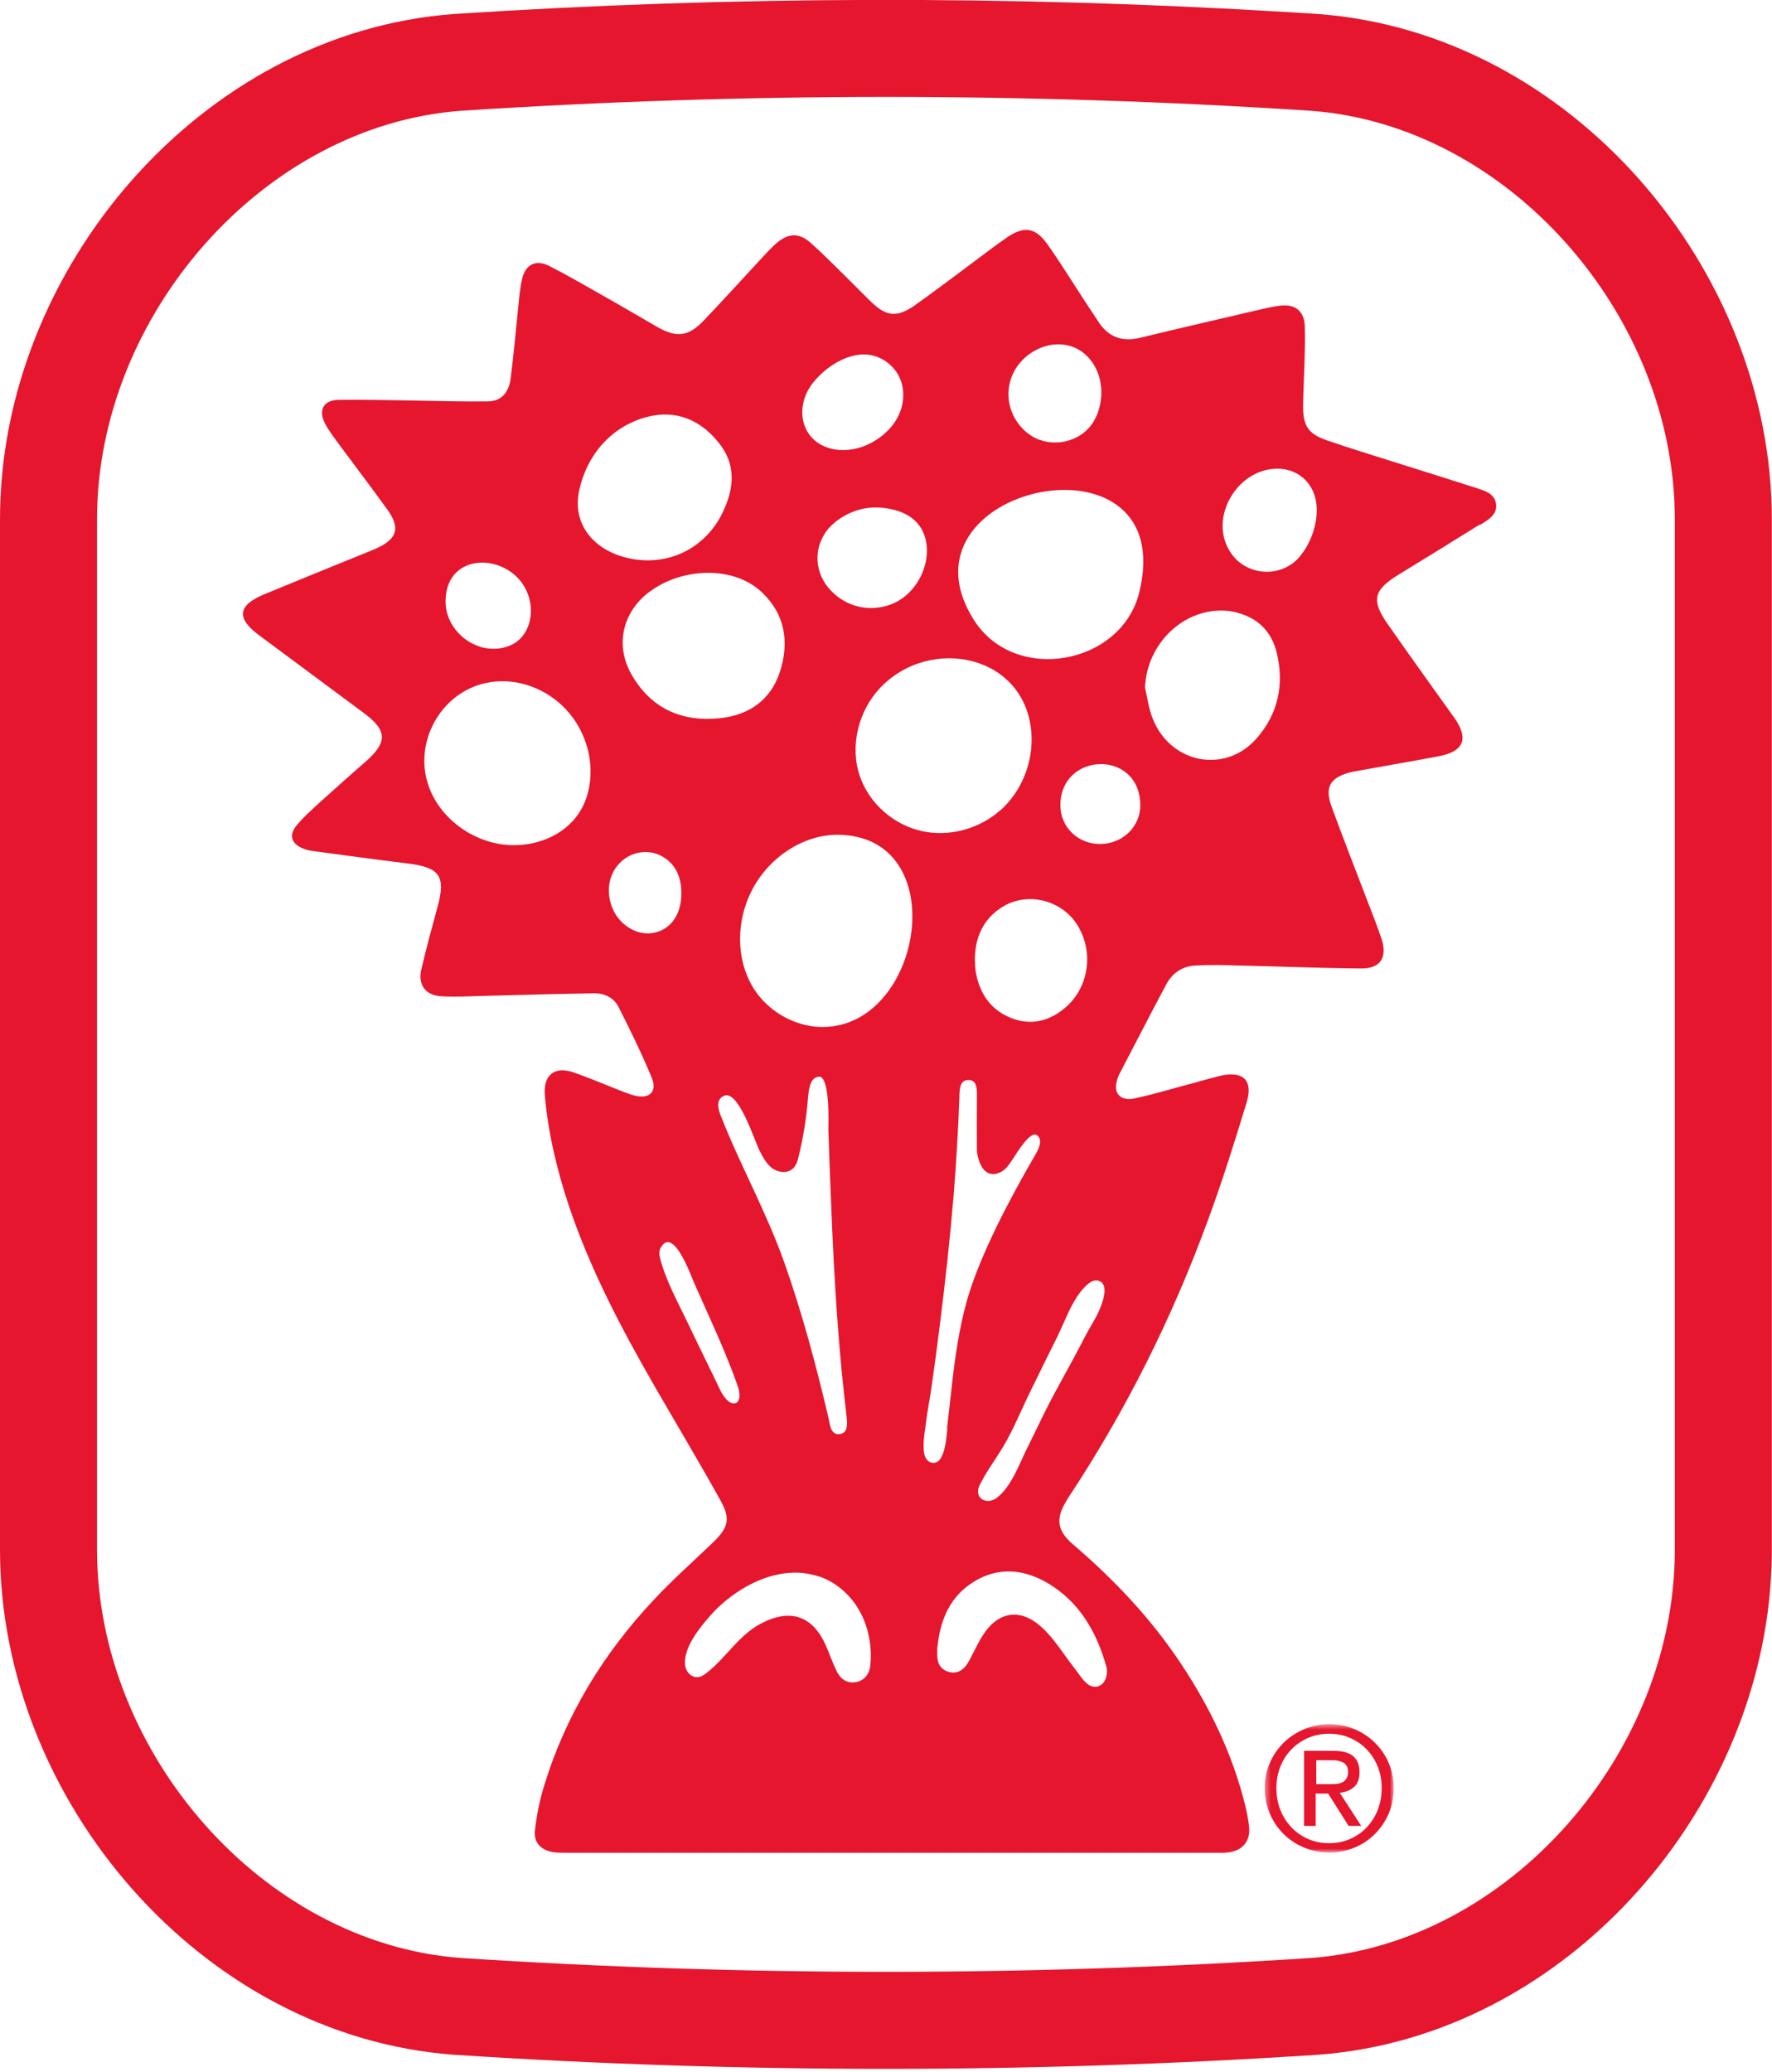 <svg width="313" height="366" viewBox="0 0 313 366" fill="none" xmlns="http://www.w3.org/2000/svg">
<g clip-path="url(#clip0_114_11160)">
<path d="M295.831 91.684C295.831 55.744 266.489 22.146 231.535 19.565C181.555 16.305 131.411 16.305 81.431 19.565C46.48 22.146 17.137 55.775 17.137 91.684V273.705C17.137 309.644 46.478 343.241 81.431 345.823C131.413 349.083 181.559 349.084 231.54 345.823C266.528 343.239 295.861 309.641 295.831 273.712V91.684ZM312.967 273.698L312.962 274.733C312.448 318.51 277.113 359.664 232.762 362.916L232.727 362.919L232.693 362.921C181.943 366.233 131.025 366.233 80.274 362.921L80.24 362.919L80.205 362.916C35.534 359.637 -0 317.858 -0 273.705V91.684C-0 47.566 35.532 5.752 80.205 2.473L80.24 2.47L80.274 2.468C129.439 -0.741 178.76 -0.841 227.934 2.167L232.693 2.468L232.727 2.47L232.762 2.473C277.432 5.751 312.967 47.531 312.967 91.684V273.698Z" fill="#E5162D"/>
<mask id="mask0_114_11160" style="mask-type:luminance" maskUnits="userSpaceOnUse" x="223" y="304" width="24" height="24">
<path d="M246.182 304.557H223.401V327.206H246.182V304.557Z" fill="white"/>
</mask>
<g mask="url(#mask0_114_11160)">
<path d="M224.297 311.365C224.895 310.003 225.725 308.808 226.755 307.778C227.784 306.782 229.013 305.985 230.408 305.387C231.803 304.823 233.264 304.524 234.825 304.524C236.386 304.524 237.847 304.823 239.209 305.387C240.57 305.952 241.799 306.749 242.828 307.778C243.858 308.775 244.688 309.97 245.286 311.365C245.884 312.726 246.183 314.221 246.183 315.815C246.183 317.409 245.884 318.97 245.286 320.331C244.688 321.726 243.858 322.922 242.828 323.951C241.799 324.981 240.603 325.778 239.209 326.342C237.847 326.907 236.386 327.206 234.825 327.206C233.264 327.206 231.803 326.907 230.408 326.342C229.013 325.778 227.818 324.981 226.755 323.951C225.725 322.922 224.895 321.726 224.297 320.331C223.7 318.937 223.401 317.442 223.401 315.815C223.401 314.188 223.7 312.726 224.297 311.365ZM226.157 319.667C226.622 320.863 227.286 321.859 228.117 322.756C228.947 323.619 229.943 324.317 231.072 324.815C232.201 325.313 233.463 325.545 234.792 325.545C236.12 325.545 237.316 325.313 238.445 324.815C239.574 324.317 240.57 323.652 241.4 322.756C242.231 321.892 242.895 320.863 243.36 319.667C243.825 318.472 244.057 317.21 244.057 315.815C244.057 314.42 243.825 313.191 243.36 312.029C242.895 310.867 242.231 309.837 241.4 308.974C240.57 308.11 239.574 307.446 238.445 306.948C237.316 306.45 236.087 306.217 234.792 306.217C233.496 306.217 232.235 306.45 231.072 306.948C229.943 307.446 228.947 308.11 228.117 308.974C227.286 309.837 226.622 310.834 226.157 312.029C225.692 313.191 225.46 314.453 225.46 315.815C225.46 317.177 225.692 318.505 226.157 319.667ZM235.522 309.239C237.083 309.239 238.279 309.538 239.009 310.169C239.773 310.8 240.138 311.73 240.138 313.025C240.138 314.221 239.806 315.084 239.142 315.649C238.478 316.213 237.648 316.546 236.651 316.645L240.437 322.49H238.212L234.592 316.778H232.401V322.49H230.342V309.239H235.456H235.522ZM234.626 315.118C235.091 315.118 235.522 315.118 235.954 315.084C236.353 315.084 236.751 314.951 237.05 314.819C237.382 314.686 237.614 314.453 237.814 314.154C238.013 313.856 238.113 313.457 238.113 312.926C238.113 312.494 238.013 312.129 237.847 311.863C237.681 311.597 237.448 311.398 237.183 311.265C236.917 311.132 236.585 311.033 236.253 310.966C235.888 310.9 235.555 310.9 235.223 310.9H232.5V315.118H234.659H234.626Z" fill="#E5162D"/>
</g>
<path d="M261.426 92.613C256.643 95.602 251.828 98.558 247.013 101.513C242.596 104.236 242.164 106.03 245.153 110.281C248.906 115.661 252.758 121.007 256.577 126.354C256.677 126.487 256.776 126.62 256.876 126.753C259.466 130.472 258.603 132.697 254.186 133.56C249.271 134.49 244.356 135.321 239.441 136.217C239.109 136.284 238.81 136.317 238.478 136.417C234.958 137.346 233.961 139.007 235.19 142.427C237.216 147.973 239.375 153.486 241.5 159.032C242.363 161.324 243.293 163.582 244.057 165.907C245.087 169.161 243.791 171.087 240.404 171.054C233.131 170.988 225.858 170.689 218.585 170.523C216.128 170.456 213.704 170.39 211.246 170.523C208.888 170.622 207.095 171.818 205.999 173.877C203.176 179.157 200.453 184.471 197.697 189.751C197.63 189.884 197.564 190.05 197.497 190.216C196.435 192.939 197.697 194.6 200.553 193.969C203.674 193.304 206.763 192.375 209.851 191.544C211.777 191.046 213.704 190.448 215.663 189.984C219.582 189.12 221.375 190.814 220.213 194.666C218.054 201.773 215.829 208.88 213.239 215.854C206.929 232.99 198.826 249.229 188.73 264.473C188.564 264.738 188.398 265.037 188.232 265.303C186.438 268.358 186.804 270.417 189.494 272.742C196.8 278.985 203.342 285.893 208.656 293.929C213.77 301.634 217.722 309.87 219.947 318.87C220.246 320.032 220.445 321.194 220.611 322.39C220.976 325.047 219.615 326.84 216.958 327.172C216.194 327.272 215.43 327.239 214.667 327.239C195.604 327.239 176.542 327.239 157.48 327.239C138.351 327.239 119.256 327.239 100.127 327.239C99.263 327.239 98.367 327.239 97.537 327.106C95.511 326.707 94.249 325.379 94.481 323.353C94.78 320.663 95.311 317.973 96.109 315.416C99.928 302.896 106.636 291.97 115.569 282.472C118.857 278.952 122.51 275.731 125.964 272.41C128.687 269.753 129.086 268.258 127.226 264.937C123.473 258.196 119.521 251.587 115.669 244.912C109.758 234.65 104.245 224.189 100.459 212.898C98.367 206.588 96.839 200.179 96.241 193.537C95.909 189.95 97.869 188.223 101.322 189.419C104.311 190.448 107.2 191.71 110.123 192.84C110.787 193.105 111.451 193.338 112.116 193.504C114.673 194.168 116.134 192.84 115.138 190.382C113.377 186.131 111.352 181.98 109.259 177.862C108.429 176.202 106.736 175.405 104.909 175.438C98.334 175.537 91.791 175.737 85.216 175.903C82.825 175.969 80.434 176.102 78.043 175.969C75.186 175.836 73.792 174.01 74.423 171.22C75.286 167.534 76.282 163.848 77.279 160.195C78.773 154.781 77.71 153.221 72.131 152.523C66.486 151.826 60.84 151.062 55.194 150.298C54.663 150.232 54.132 150.099 53.633 149.9C51.541 149.136 50.944 147.575 52.338 145.848C53.7 144.188 55.36 142.76 56.954 141.298C59.445 139.04 61.969 136.815 64.493 134.59C64.526 134.557 64.559 134.524 64.626 134.49C68.478 131.07 68.412 129.011 64.294 125.956C58.117 121.339 51.907 116.79 45.73 112.174C41.711 109.185 42.01 106.926 46.593 105C52.77 102.443 58.947 99.952 65.124 97.428C65.622 97.229 66.12 97.03 66.618 96.797C70.172 95.137 70.736 93.211 68.412 89.99C65.489 85.938 62.467 81.986 59.478 77.934C58.715 76.872 57.917 75.809 57.353 74.68C56.224 72.422 57.154 70.695 59.711 70.628C64.427 70.562 69.142 70.695 73.891 70.761C77.976 70.828 82.028 70.96 86.112 70.894C88.47 70.894 89.865 69.433 90.197 66.843C90.729 62.691 91.094 58.54 91.526 54.389C91.692 52.728 91.825 51.035 92.19 49.407C92.754 46.718 94.614 45.754 97.038 46.983C100.426 48.71 103.713 50.636 107.001 52.496C110.023 54.19 113.012 55.983 116.034 57.71C119.488 59.702 121.58 59.47 124.303 56.614C127.824 52.928 131.244 49.142 134.731 45.389C135.528 44.526 136.358 43.629 137.255 42.865C139.347 41.138 141.207 41.105 143.233 42.932C145.325 44.791 147.318 46.817 149.343 48.81C150.904 50.337 152.399 51.898 153.96 53.393C156.583 55.917 158.476 56.083 161.498 53.99C164.786 51.666 167.974 49.241 171.195 46.85C173.42 45.19 175.612 43.496 177.87 41.935C180.959 39.843 182.918 40.175 185.077 43.23C187.236 46.286 189.195 49.474 191.254 52.629C192.151 53.99 193.047 55.352 193.944 56.714C195.704 59.503 198.128 60.433 201.35 59.669C208.589 57.909 215.829 56.249 223.069 54.555C224.065 54.322 225.094 54.123 226.091 53.99C228.781 53.658 230.408 54.953 230.474 57.677C230.541 59.968 230.474 62.226 230.408 64.518C230.341 66.942 230.175 69.4 230.175 71.824C230.175 75.245 231.105 76.639 234.36 77.768C238.113 79.064 241.898 80.226 245.684 81.421C250.666 82.982 255.614 84.543 260.595 86.137C262.123 86.635 263.983 87.1 264.248 88.96C264.547 90.953 262.787 91.849 261.392 92.746L261.426 92.613ZM127.757 90.288C129.683 86.171 130.015 82.052 127.06 78.333C123.805 74.182 119.422 72.289 114.241 73.65C107.998 75.311 103.68 80.326 102.319 86.569C100.99 92.613 104.909 97.063 110.588 98.491C117.728 100.285 124.669 96.964 127.757 90.288ZM85.78 120.642C78.308 122.269 73.493 130.173 75.353 137.645C77.013 144.188 83.456 149.003 90.164 149.269C91.293 149.302 92.422 149.235 93.551 149.036C97.038 148.405 100.293 146.579 102.219 143.656C103.747 141.398 104.378 138.608 104.311 135.885C104.212 131.634 102.319 127.417 99.197 124.527C95.644 121.207 90.529 119.579 85.78 120.642ZM84.784 114.233C87.175 114.963 89.998 114.598 91.791 112.904C93.418 111.343 94.016 108.919 93.684 106.694C93.053 102.211 89.267 99.62 85.681 99.388C82.061 99.155 78.607 101.347 78.707 106.462C78.773 109.949 81.397 113.17 84.751 114.199L84.784 114.233ZM120.351 157.803C120.351 155.113 119.521 152.789 117.097 151.328C114.805 149.966 111.883 150.298 109.857 152.058C107.533 154.084 106.902 157.438 108.23 160.527C109.392 163.25 112.215 165.076 114.872 164.844C118.226 164.512 120.351 161.789 120.351 157.803ZM114.606 104.602C109.89 108.222 108.595 114.1 111.617 119.247C115.071 125.192 120.484 127.55 127.159 126.852C132.274 126.321 136.126 123.664 137.753 118.683C139.447 113.469 138.716 108.52 134.565 104.602C129.351 99.687 120.086 100.384 114.639 104.602H114.606ZM183.715 77.702C186.737 78.798 190.424 77.868 192.483 75.411C193.645 74.016 194.276 72.256 194.475 70.462C194.674 68.636 194.409 66.743 193.579 65.082C191.951 61.894 189.195 60.666 186.472 60.832C182.055 61.097 177.671 65.082 178.169 70.462C178.468 73.65 180.693 76.639 183.715 77.735V77.702ZM147.55 92.215C143.797 95.137 143.332 100.484 146.521 104.037C149.277 107.159 153.461 108.188 157.347 106.76C160.967 105.432 163.69 101.447 163.723 97.362C163.756 93.775 161.863 91.185 158.31 90.156C154.391 89.026 150.771 89.691 147.55 92.181V92.215ZM145.325 78.698C148.015 80.027 151.336 79.595 153.993 78.167C156.052 77.038 157.845 75.344 158.808 73.186C159.771 71.027 159.838 68.47 158.742 66.378C157.845 64.651 156.185 63.322 154.292 62.824C150.174 61.728 145.425 64.95 143.166 68.204C140.775 71.691 141.24 76.672 145.292 78.698H145.325ZM148.347 147.442C142.403 147.276 136.724 150.863 133.569 155.911C130.082 161.49 129.65 169.028 133.137 174.607C135.628 178.559 140.277 181.283 144.96 181.382C147.982 181.449 150.672 180.552 152.93 178.991C164.088 171.32 165.118 147.907 148.347 147.442ZM218.652 108.222C210.648 106.163 202.612 112.705 202.246 121.439C202.678 123.266 202.91 125.192 203.608 126.919C206.763 134.889 216.427 136.749 221.973 130.406C225.792 126.055 226.888 120.808 225.493 115.196C224.596 111.642 222.305 109.218 218.652 108.255V108.222ZM176.708 143.125C180.461 139.771 182.52 134.623 182.188 129.575C181.258 115.661 164.387 112.14 155.487 121.472C151.635 125.524 150.074 131.734 151.867 137.047C153.129 140.767 155.985 143.889 159.506 145.616C160.502 146.114 161.565 146.479 162.627 146.745C167.542 147.907 172.955 146.446 176.708 143.092V143.125ZM184.811 86.768C174.317 88.296 164.255 97.13 171.992 109.45C179.199 120.908 198.128 117.487 201.25 104.569C204.737 90.255 194.575 85.34 184.811 86.768ZM225.393 82.783C218.286 82.982 213.239 91.882 217.556 97.86C220.412 101.812 226.356 102.045 229.511 98.392C229.943 97.86 230.375 97.296 230.74 96.665C232.168 94.207 232.932 91.052 232.434 88.429C231.77 84.909 228.914 82.683 225.393 82.783ZM172.225 169.692C172.225 170.191 172.225 170.822 172.324 171.486C172.955 175.272 174.782 178.194 178.402 179.722C181.756 181.117 184.944 180.519 187.734 178.327C192.283 174.84 193.346 168.298 190.324 163.416C187.534 158.899 181.357 157.405 176.941 160.261C173.62 162.386 172.192 165.608 172.192 169.692H172.225ZM187.302 142.228C187.302 146.08 190.39 149.069 194.309 149.069C198.327 149.069 201.482 145.948 201.416 142.129C201.283 132.299 187.269 132.797 187.302 142.261V142.228ZM129.849 247.868C130.248 247.768 130.48 247.37 130.58 246.971C130.68 246.407 130.58 245.576 130.381 245.012C128.189 238.702 125.266 232.625 122.577 226.514C122.045 225.318 118.99 216.651 116.765 220.271C116.433 220.802 116.4 221.499 116.566 222.097C117.529 226.049 119.787 230.101 121.547 233.787C123.407 237.706 125.333 241.558 127.193 245.477C127.425 245.975 127.89 246.772 128.488 247.336C128.92 247.735 129.418 247.967 129.883 247.835L129.849 247.868ZM144.661 190.183C142.768 190.216 142.801 193.404 142.602 195.297C142.303 198.253 141.805 201.208 141.107 204.098C140.908 204.994 140.643 205.924 139.945 206.489C138.916 207.319 137.322 207.053 136.292 206.256C135.263 205.426 134.665 204.197 134.067 203.035C133.204 201.208 130.447 192.64 127.99 193.504C126.396 194.068 126.827 195.895 127.325 197.09C130.779 205.891 135.429 214.16 138.584 223.127C141.705 231.96 144.163 241.193 146.288 250.192C146.587 251.488 146.687 253.613 148.414 253.281C149.974 253.015 149.642 251.023 149.476 249.628C148.878 244.547 148.38 239.499 148.015 234.418C147.417 226.713 147.052 219.009 146.753 211.304C146.587 207.352 146.454 203.433 146.321 199.481C146.321 198.983 146.687 190.116 144.661 190.15V190.183ZM167.277 252.318C167.575 249.761 167.841 247.204 168.14 244.646C168.705 239.599 169.435 234.584 170.797 229.702C173.088 221.699 178.236 212.001 182.387 204.795C182.985 203.765 184.579 201.441 183.118 200.478C181.922 199.681 179.431 203.932 178.867 204.762C178.302 205.559 177.804 206.422 176.941 206.92C175.114 207.95 173.752 207.153 173.022 205.26C172.789 204.596 172.59 203.898 172.557 203.201C172.524 200.013 172.557 196.825 172.557 193.637C172.557 192.474 172.623 190.814 171.162 190.747C169.535 190.681 169.502 192.341 169.468 193.57C169.269 199.481 168.904 205.36 168.439 211.238C167.808 218.743 166.978 226.248 166.048 233.72C165.583 237.473 165.085 241.193 164.553 244.912C164.221 247.204 163.756 249.495 163.491 251.82C163.358 252.816 162.893 255.307 163.291 256.901C163.457 257.565 163.823 258.096 164.421 258.296C166.944 259.093 167.177 253.646 167.343 252.318H167.277ZM194.309 226.348C194.11 226.215 193.877 226.149 193.612 226.149C193.047 226.149 192.549 226.481 192.217 226.746C190.158 228.473 188.929 231.296 187.833 233.754C187.468 234.551 187.136 235.315 186.804 236.012C185.243 239.1 183.715 242.255 182.221 245.311L181.955 245.842C181.424 246.905 180.926 248.034 180.428 249.097C179.631 250.823 178.833 252.584 177.904 254.277C177.239 255.539 176.409 256.768 175.645 257.963C174.782 259.259 173.918 260.587 173.188 262.015C172.989 262.38 172.391 263.543 173.088 264.439C173.42 264.871 173.952 265.104 174.549 265.104C174.682 265.104 174.815 265.104 174.915 265.07C175.413 264.971 175.878 264.738 176.376 264.306C178.236 262.712 179.431 260.089 180.494 257.797C180.76 257.166 181.025 256.602 181.291 256.071C181.789 255.041 182.32 253.978 182.819 252.949C183.881 250.724 185.01 248.432 186.206 246.207C186.771 245.145 187.368 244.082 187.933 243.019C189.162 240.794 190.424 238.469 191.619 236.145C191.951 235.514 192.283 234.883 192.649 234.285C193.147 233.422 193.678 232.525 194.11 231.562C194.674 230.3 194.973 229.27 195.073 228.44C195.206 227.411 194.94 226.68 194.342 226.315L194.309 226.348ZM144.561 278.421C139.945 276.86 134.93 278.254 130.945 280.745C128.853 282.04 126.96 283.634 125.366 285.461C123.672 287.42 121.779 289.745 121.149 292.302C120.949 293.132 120.883 294.062 121.215 294.859C121.547 295.656 122.377 296.287 123.241 296.221C123.838 296.188 124.37 295.822 124.835 295.457C128.388 292.667 130.547 288.649 134.731 286.59C139.713 284.099 143.532 285.461 145.823 290.509C146.521 292.07 147.052 293.697 147.816 295.225C148.613 296.785 149.808 297.35 151.27 297.084C152.532 296.852 153.561 295.789 153.727 294.162C154.225 289.446 152.731 284.431 149.177 281.144C147.849 279.915 146.288 278.952 144.561 278.387V278.421ZM171.229 279.882C167.409 282.638 165.948 286.723 165.55 291.273C165.55 291.605 165.55 291.97 165.55 292.302C165.55 293.697 166.081 294.826 167.476 295.258C168.937 295.723 170.099 295.059 170.863 293.863C171.793 292.335 172.49 290.642 173.42 289.114C176.144 284.631 180.129 283.867 184.014 287.42C186.239 289.446 187.833 292.136 189.726 294.56C190.457 295.457 191.055 296.52 191.918 297.284C193.246 298.479 194.973 297.915 195.405 296.154C195.571 295.557 195.571 294.859 195.405 294.295C193.678 288.184 190.656 282.937 185.077 279.616C180.494 276.926 175.679 276.694 171.195 279.915L171.229 279.882Z" fill="#E5162D"/>
</g>
<defs>
<clipPath id="clip0_114_11160">
<rect width="313" height="365.405" fill="white" transform="translate(0 -0.008)"/>
</clipPath>
</defs>
</svg>
